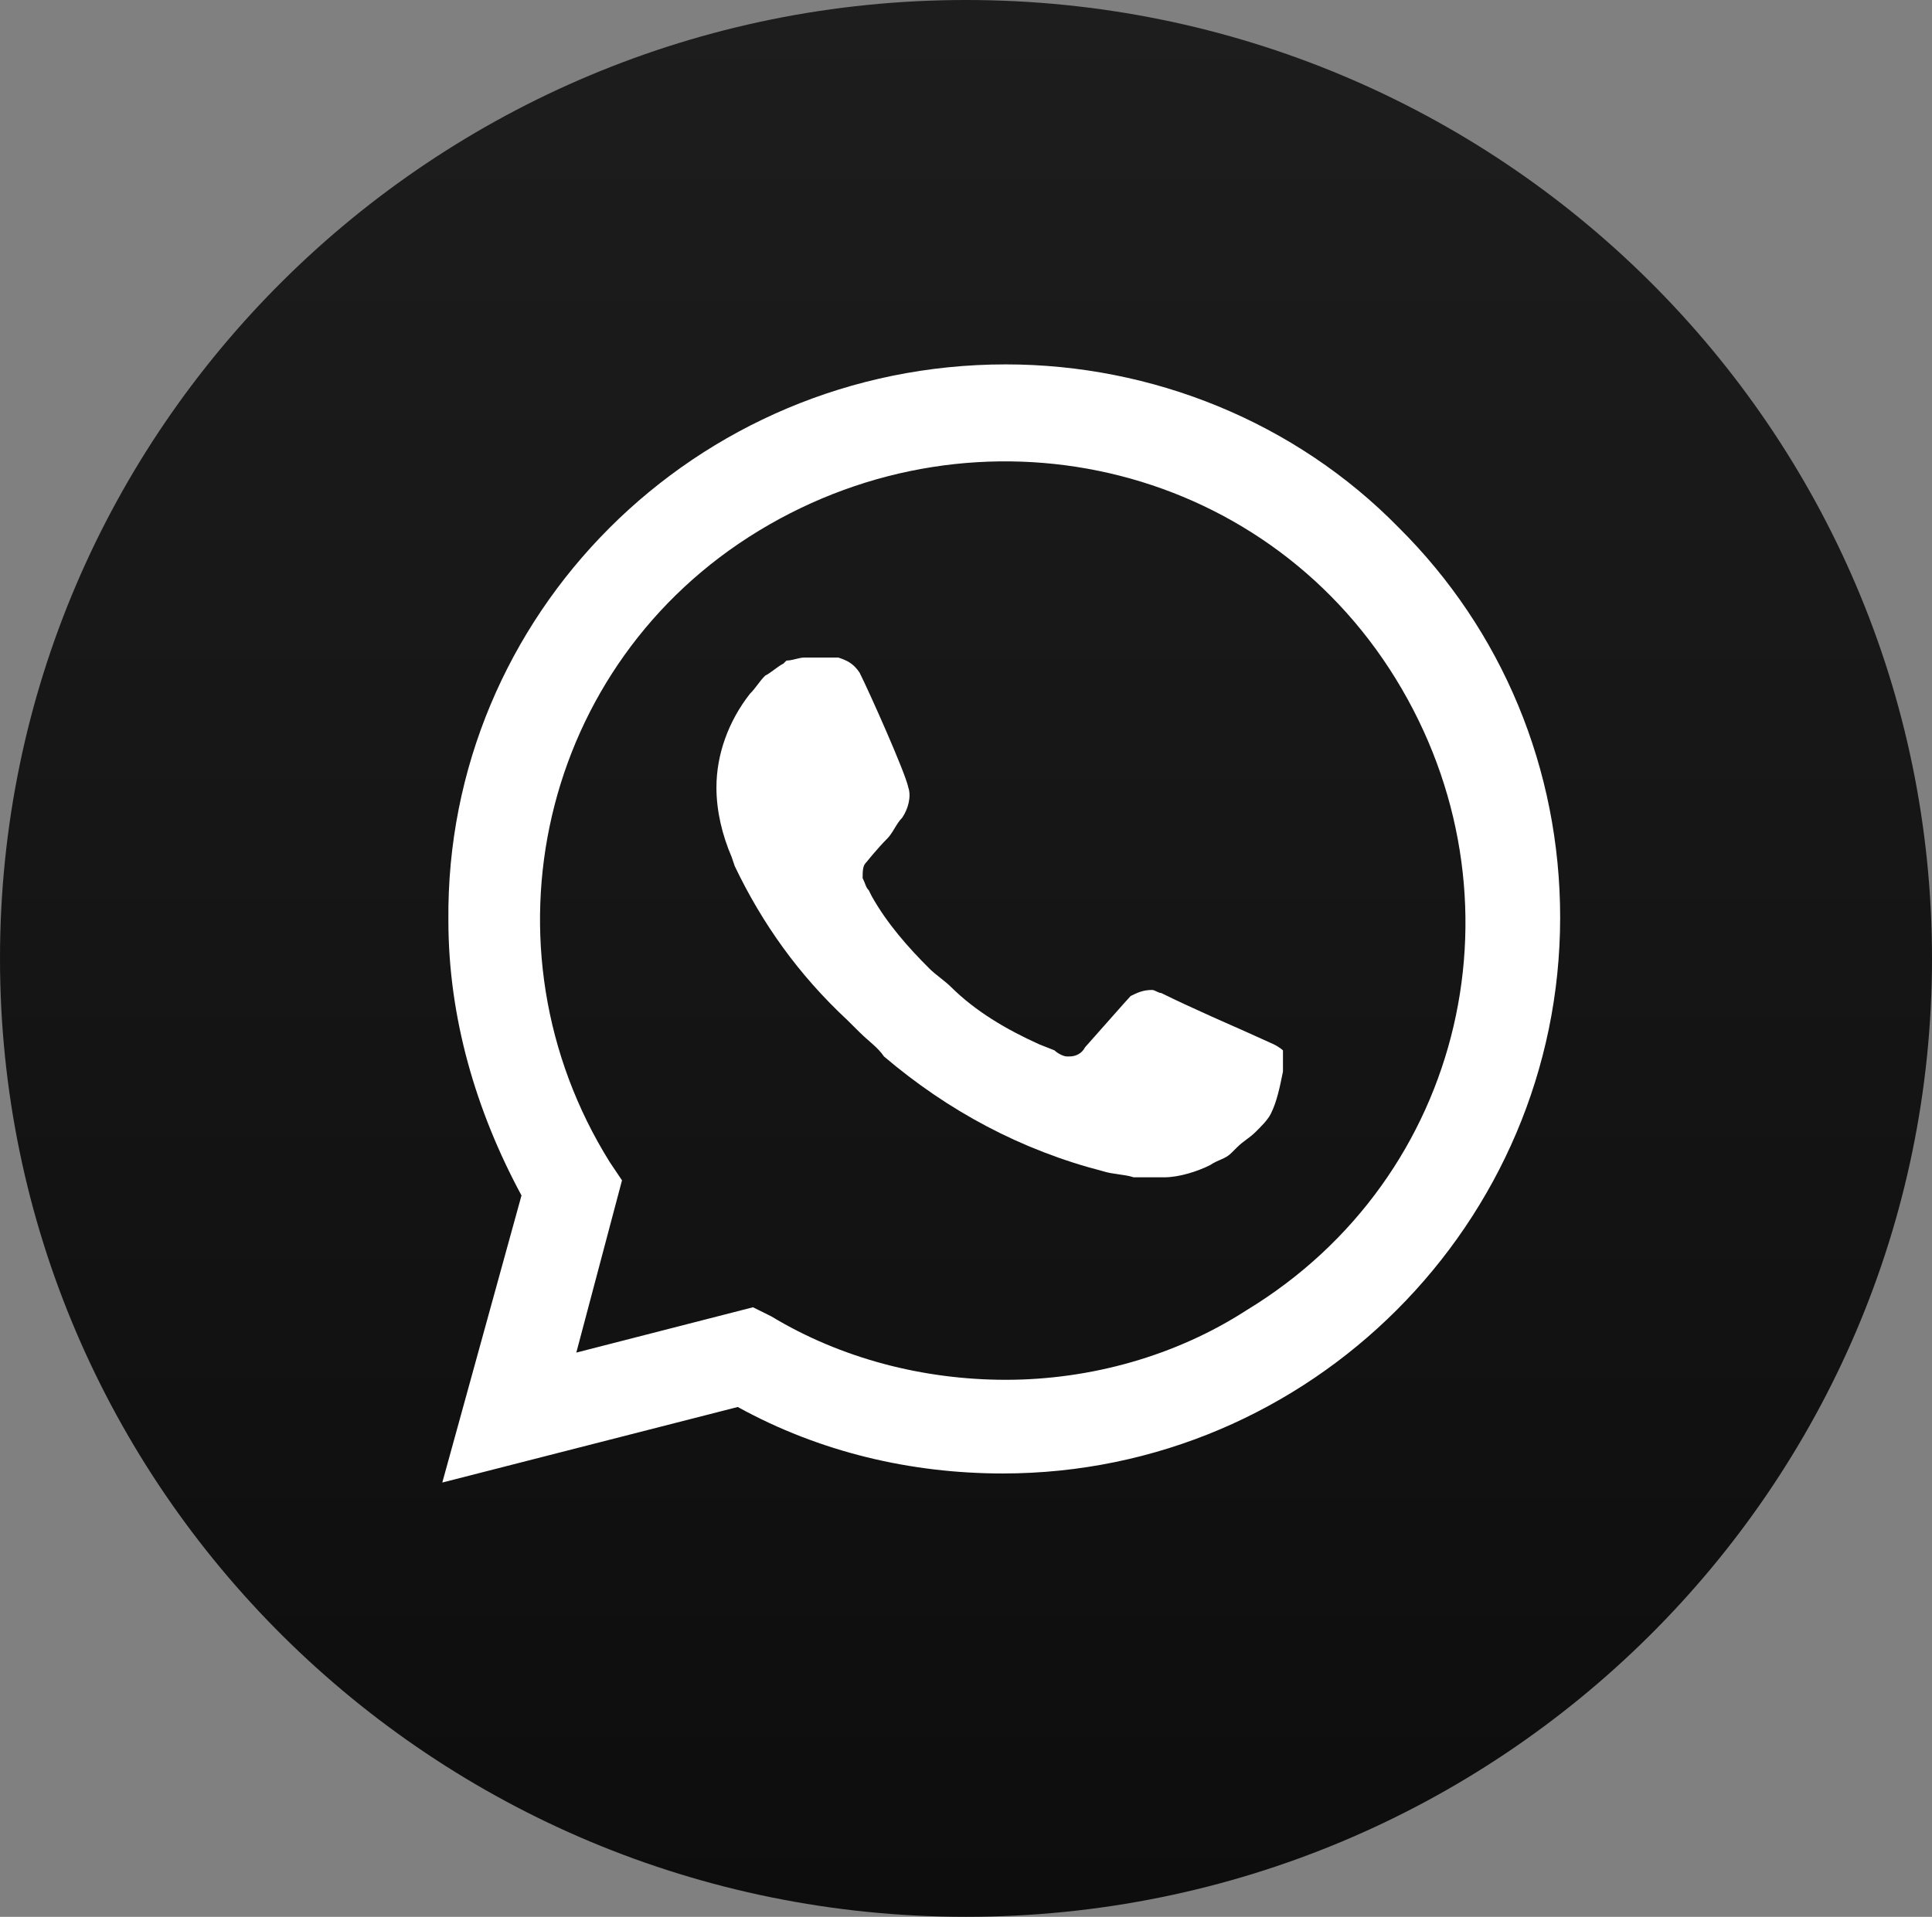 <?xml version="1.0" encoding="UTF-8"?> <svg xmlns="http://www.w3.org/2000/svg" width="130" height="129" viewBox="0 0 130 129" fill="none"><rect x="0" y="0" width="130" height="129" fill="#808080" stroke="none"/> <g clip-path="url(#clip0_216_18)"> <path d="M130 64.5C130 28.878 100.899 0 65 0C29.102 0 0 28.878 0 64.5C0 100.122 29.102 129 65 129C100.899 129 130 100.122 130 64.5Z" fill="url(#paint0_linear_216_18)"></path> <path d="M94.117 35.506C87.148 28.387 77.515 24.523 67.677 24.523C46.772 24.523 29.966 41.404 30.171 61.945C30.171 68.453 32.015 74.758 35.09 80.453L29.761 99.773L49.642 94.689C55.175 97.74 61.324 99.163 67.472 99.163C88.173 99.163 104.979 82.283 104.979 61.742C104.979 51.776 101.085 42.421 94.117 35.506ZM67.677 92.859C62.144 92.859 56.61 91.435 51.896 88.588L50.666 87.978L38.779 91.028L41.853 79.436L41.033 78.215C32.015 63.775 36.319 44.658 51.076 35.709C65.833 26.761 84.894 31.032 93.912 45.675C102.93 60.318 98.626 79.232 83.869 88.181C79.155 91.231 73.416 92.859 67.677 92.859ZM85.714 70.284L83.459 69.266C83.459 69.266 80.18 67.843 78.13 66.826C77.925 66.826 77.72 66.623 77.515 66.623C76.9 66.623 76.491 66.826 76.081 67.029C76.081 67.029 75.876 67.233 73.006 70.487C72.801 70.894 72.391 71.097 71.981 71.097H71.776C71.572 71.097 71.162 70.894 70.957 70.69L69.932 70.284C67.677 69.267 65.628 68.046 63.988 66.419C63.578 66.013 62.964 65.606 62.553 65.199C61.119 63.775 59.684 62.148 58.66 60.318L58.455 59.911C58.249 59.708 58.249 59.505 58.045 59.098C58.045 58.691 58.045 58.284 58.249 58.081C58.249 58.081 59.069 57.064 59.684 56.454C60.094 56.047 60.299 55.437 60.709 55.03C61.119 54.42 61.324 53.606 61.119 52.996C60.914 51.98 58.455 46.488 57.84 45.268C57.43 44.658 57.02 44.455 56.405 44.251H55.79C55.38 44.251 54.765 44.251 54.15 44.251C53.741 44.251 53.331 44.455 52.921 44.455L52.716 44.658C52.306 44.861 51.896 45.268 51.486 45.471C51.076 45.878 50.871 46.285 50.461 46.692C49.026 48.522 48.207 50.759 48.207 52.996C48.207 54.623 48.617 56.251 49.231 57.674L49.437 58.284C51.281 62.148 53.741 65.606 57.02 68.656L57.84 69.47C58.455 70.08 59.069 70.487 59.479 71.097C63.783 74.758 68.702 77.402 74.236 78.826C74.851 79.029 75.671 79.029 76.286 79.232C76.9 79.232 77.72 79.232 78.335 79.232C79.36 79.232 80.59 78.826 81.409 78.419C82.024 78.012 82.434 78.012 82.844 77.605L83.254 77.198C83.664 76.792 84.074 76.588 84.484 76.181C84.894 75.775 85.303 75.368 85.508 74.961C85.919 74.148 86.123 73.131 86.328 72.114C86.328 71.707 86.328 71.097 86.328 70.69C86.328 70.69 86.123 70.487 85.714 70.284Z" fill="white"></path> </g> <defs> <linearGradient id="paint0_linear_216_18" x1="65" y1="0" x2="65" y2="129" gradientUnits="userSpaceOnUse"> <stop stop-color="#1D1D1D"></stop> <stop offset="1" stop-color="#0D0D0D"></stop> </linearGradient> <clipPath id="clip0_216_18"> <rect width="130" height="129" fill="white"></rect> </clipPath> </defs> </svg> 
